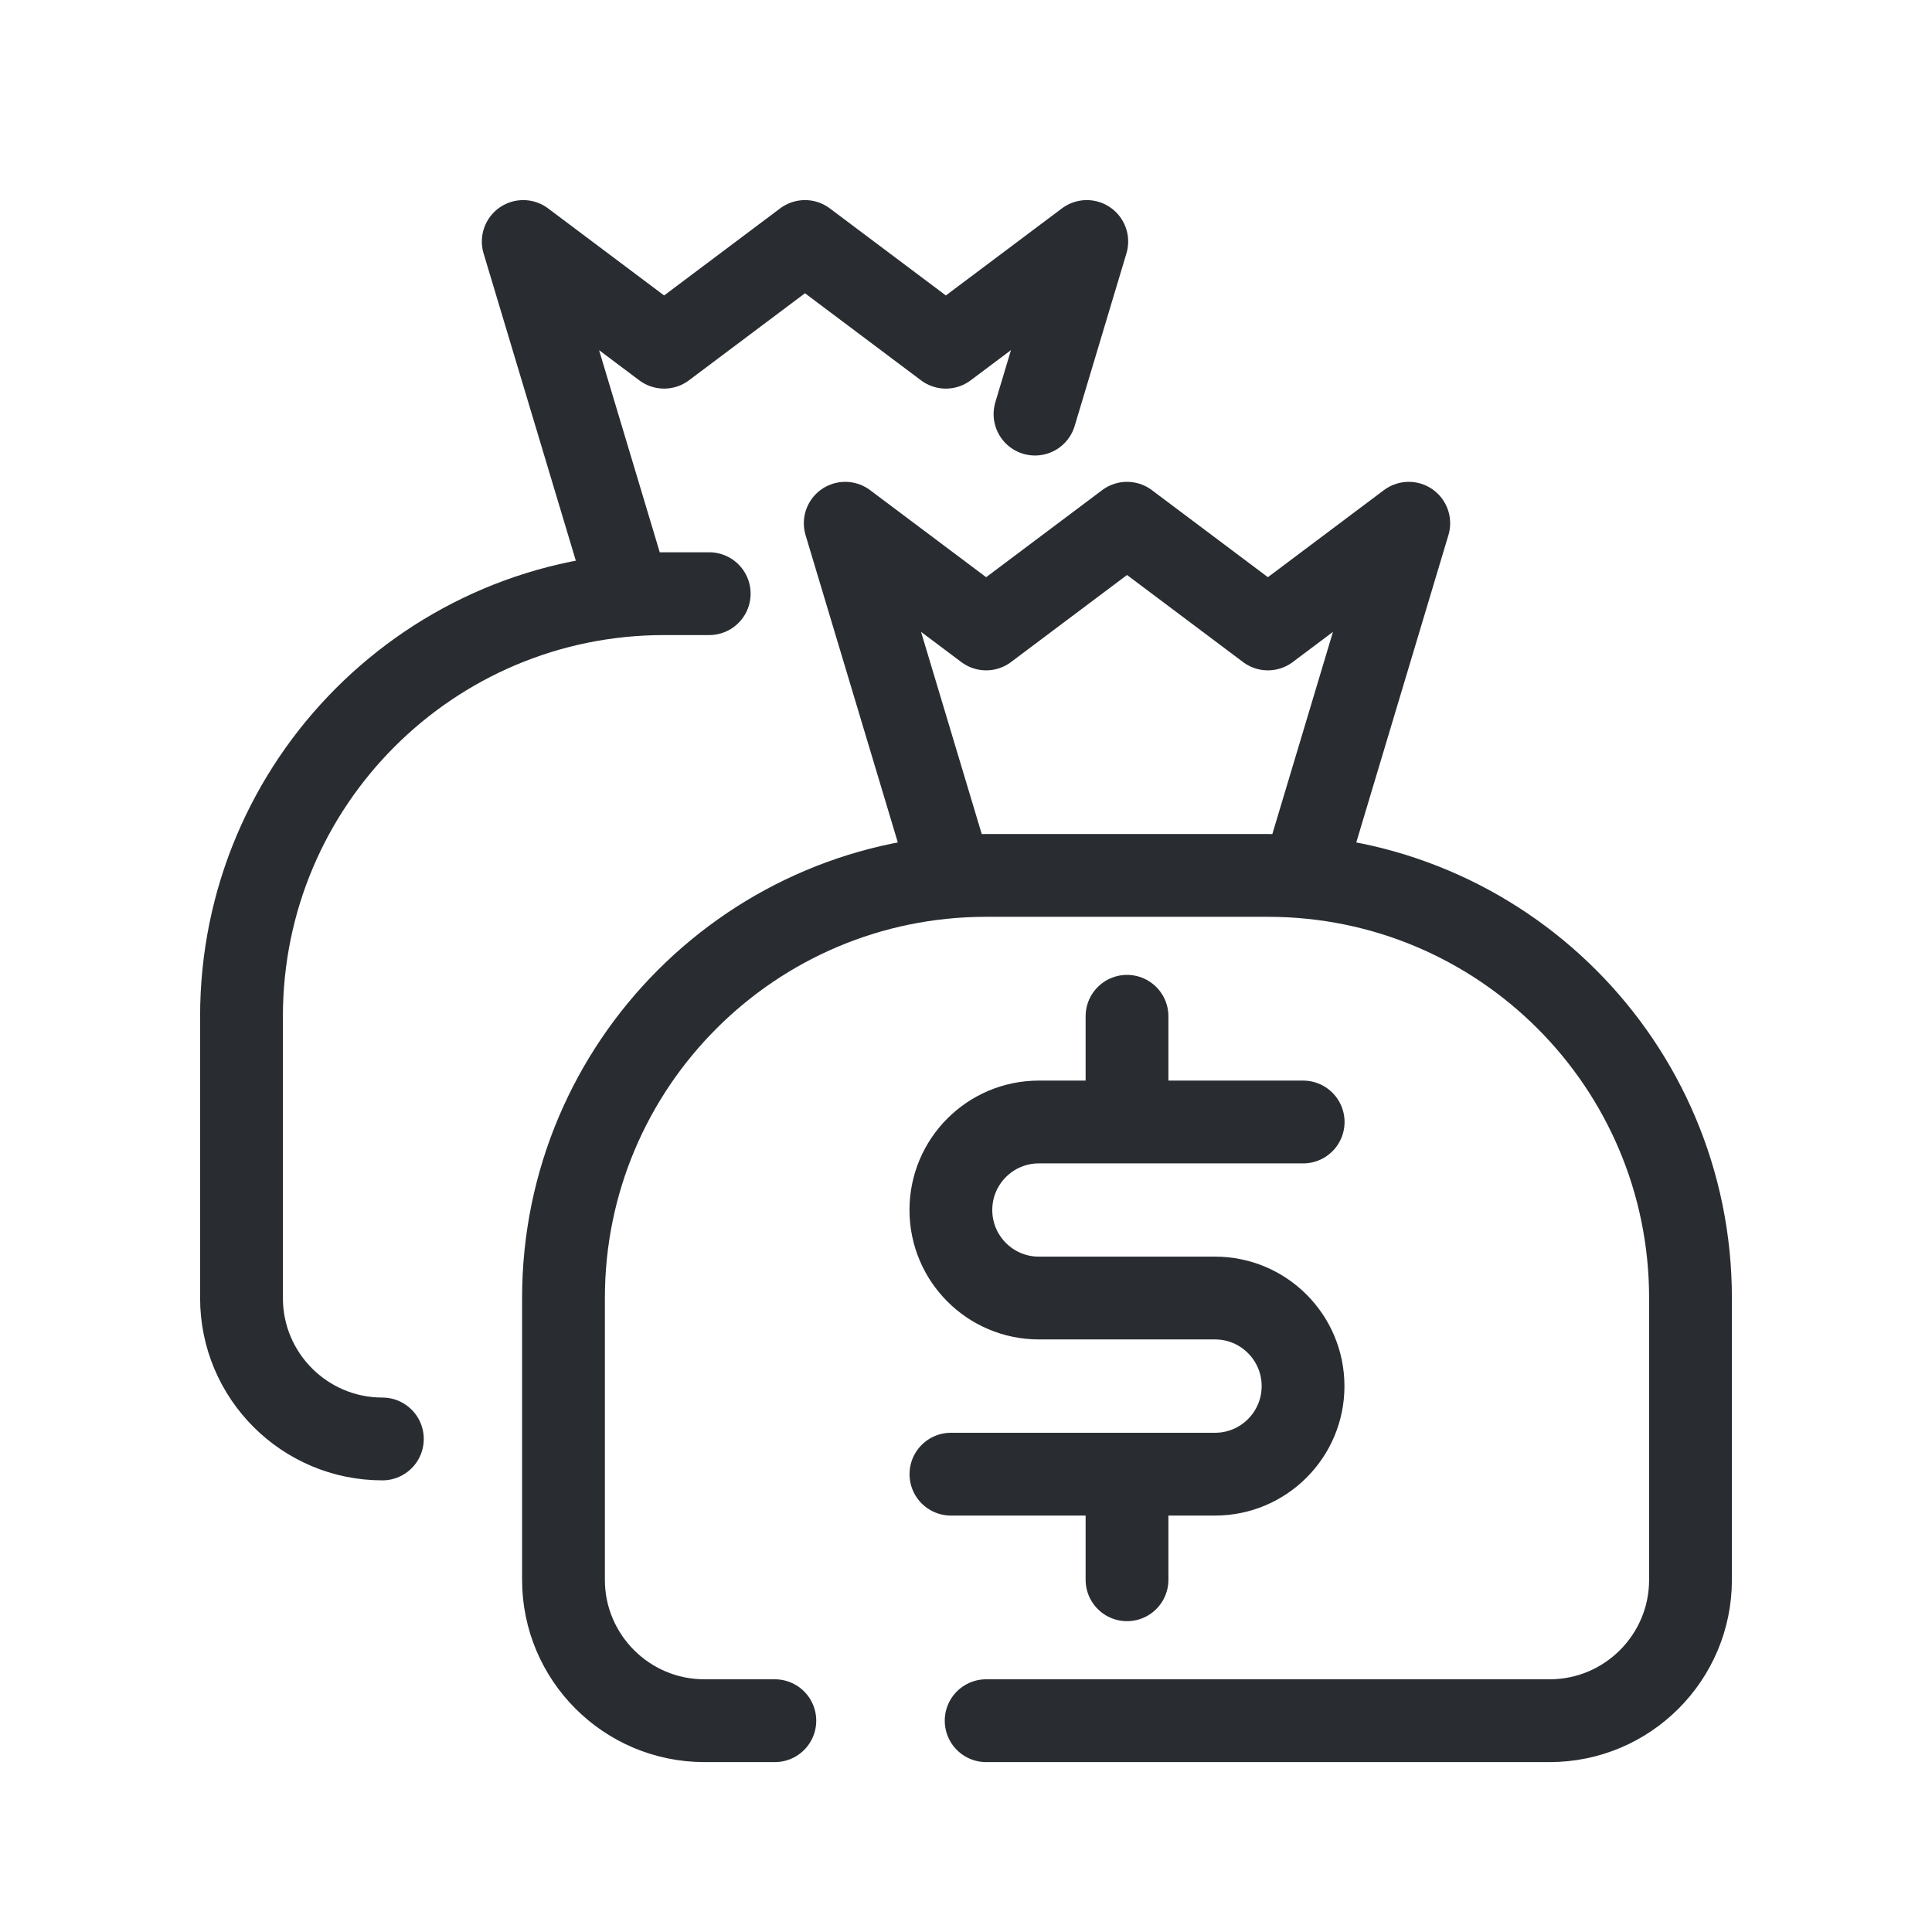 <svg width="35" height="35" viewBox="0 0 35 35" fill="none" xmlns="http://www.w3.org/2000/svg">
<path d="M23.608 20.326H18.82C17.939 20.326 17.226 21.041 17.226 21.92C17.226 22.801 17.94 23.515 18.82 23.515H22.011C22.892 23.515 23.606 24.23 23.606 25.111C23.606 25.991 22.892 26.706 22.011 26.706H17.227M20.417 18.411V19.687M20.417 27.343V28.619" stroke="#292D32" stroke-width="1.5" stroke-linecap="round" stroke-linejoin="round"/>
<path d="M14.037 31.172H12.761C11.352 31.172 10.208 30.028 10.208 28.62V23.515C10.208 19.286 13.636 15.859 17.865 15.859H22.969C27.198 15.859 30.625 19.286 30.625 23.515V28.62C30.625 30.028 29.482 31.172 28.073 31.172H17.865M17.227 15.859L15.312 9.479L17.865 11.394L20.417 9.479L22.969 11.394L25.521 9.479L23.608 15.859" stroke="#292D32" stroke-width="1.5" stroke-linecap="round" stroke-linejoin="round"/>
<path d="M6.927 26.068C5.518 26.068 4.375 24.924 4.375 23.516V18.412C4.375 14.182 7.802 10.755 12.031 10.755H12.848M11.394 10.755L9.479 4.375L12.031 6.29L14.583 4.375L17.135 6.29L19.688 4.375L18.75 7.502" stroke="#292D32" stroke-width="1.5" stroke-linecap="round" stroke-linejoin="round"/>
</svg>
